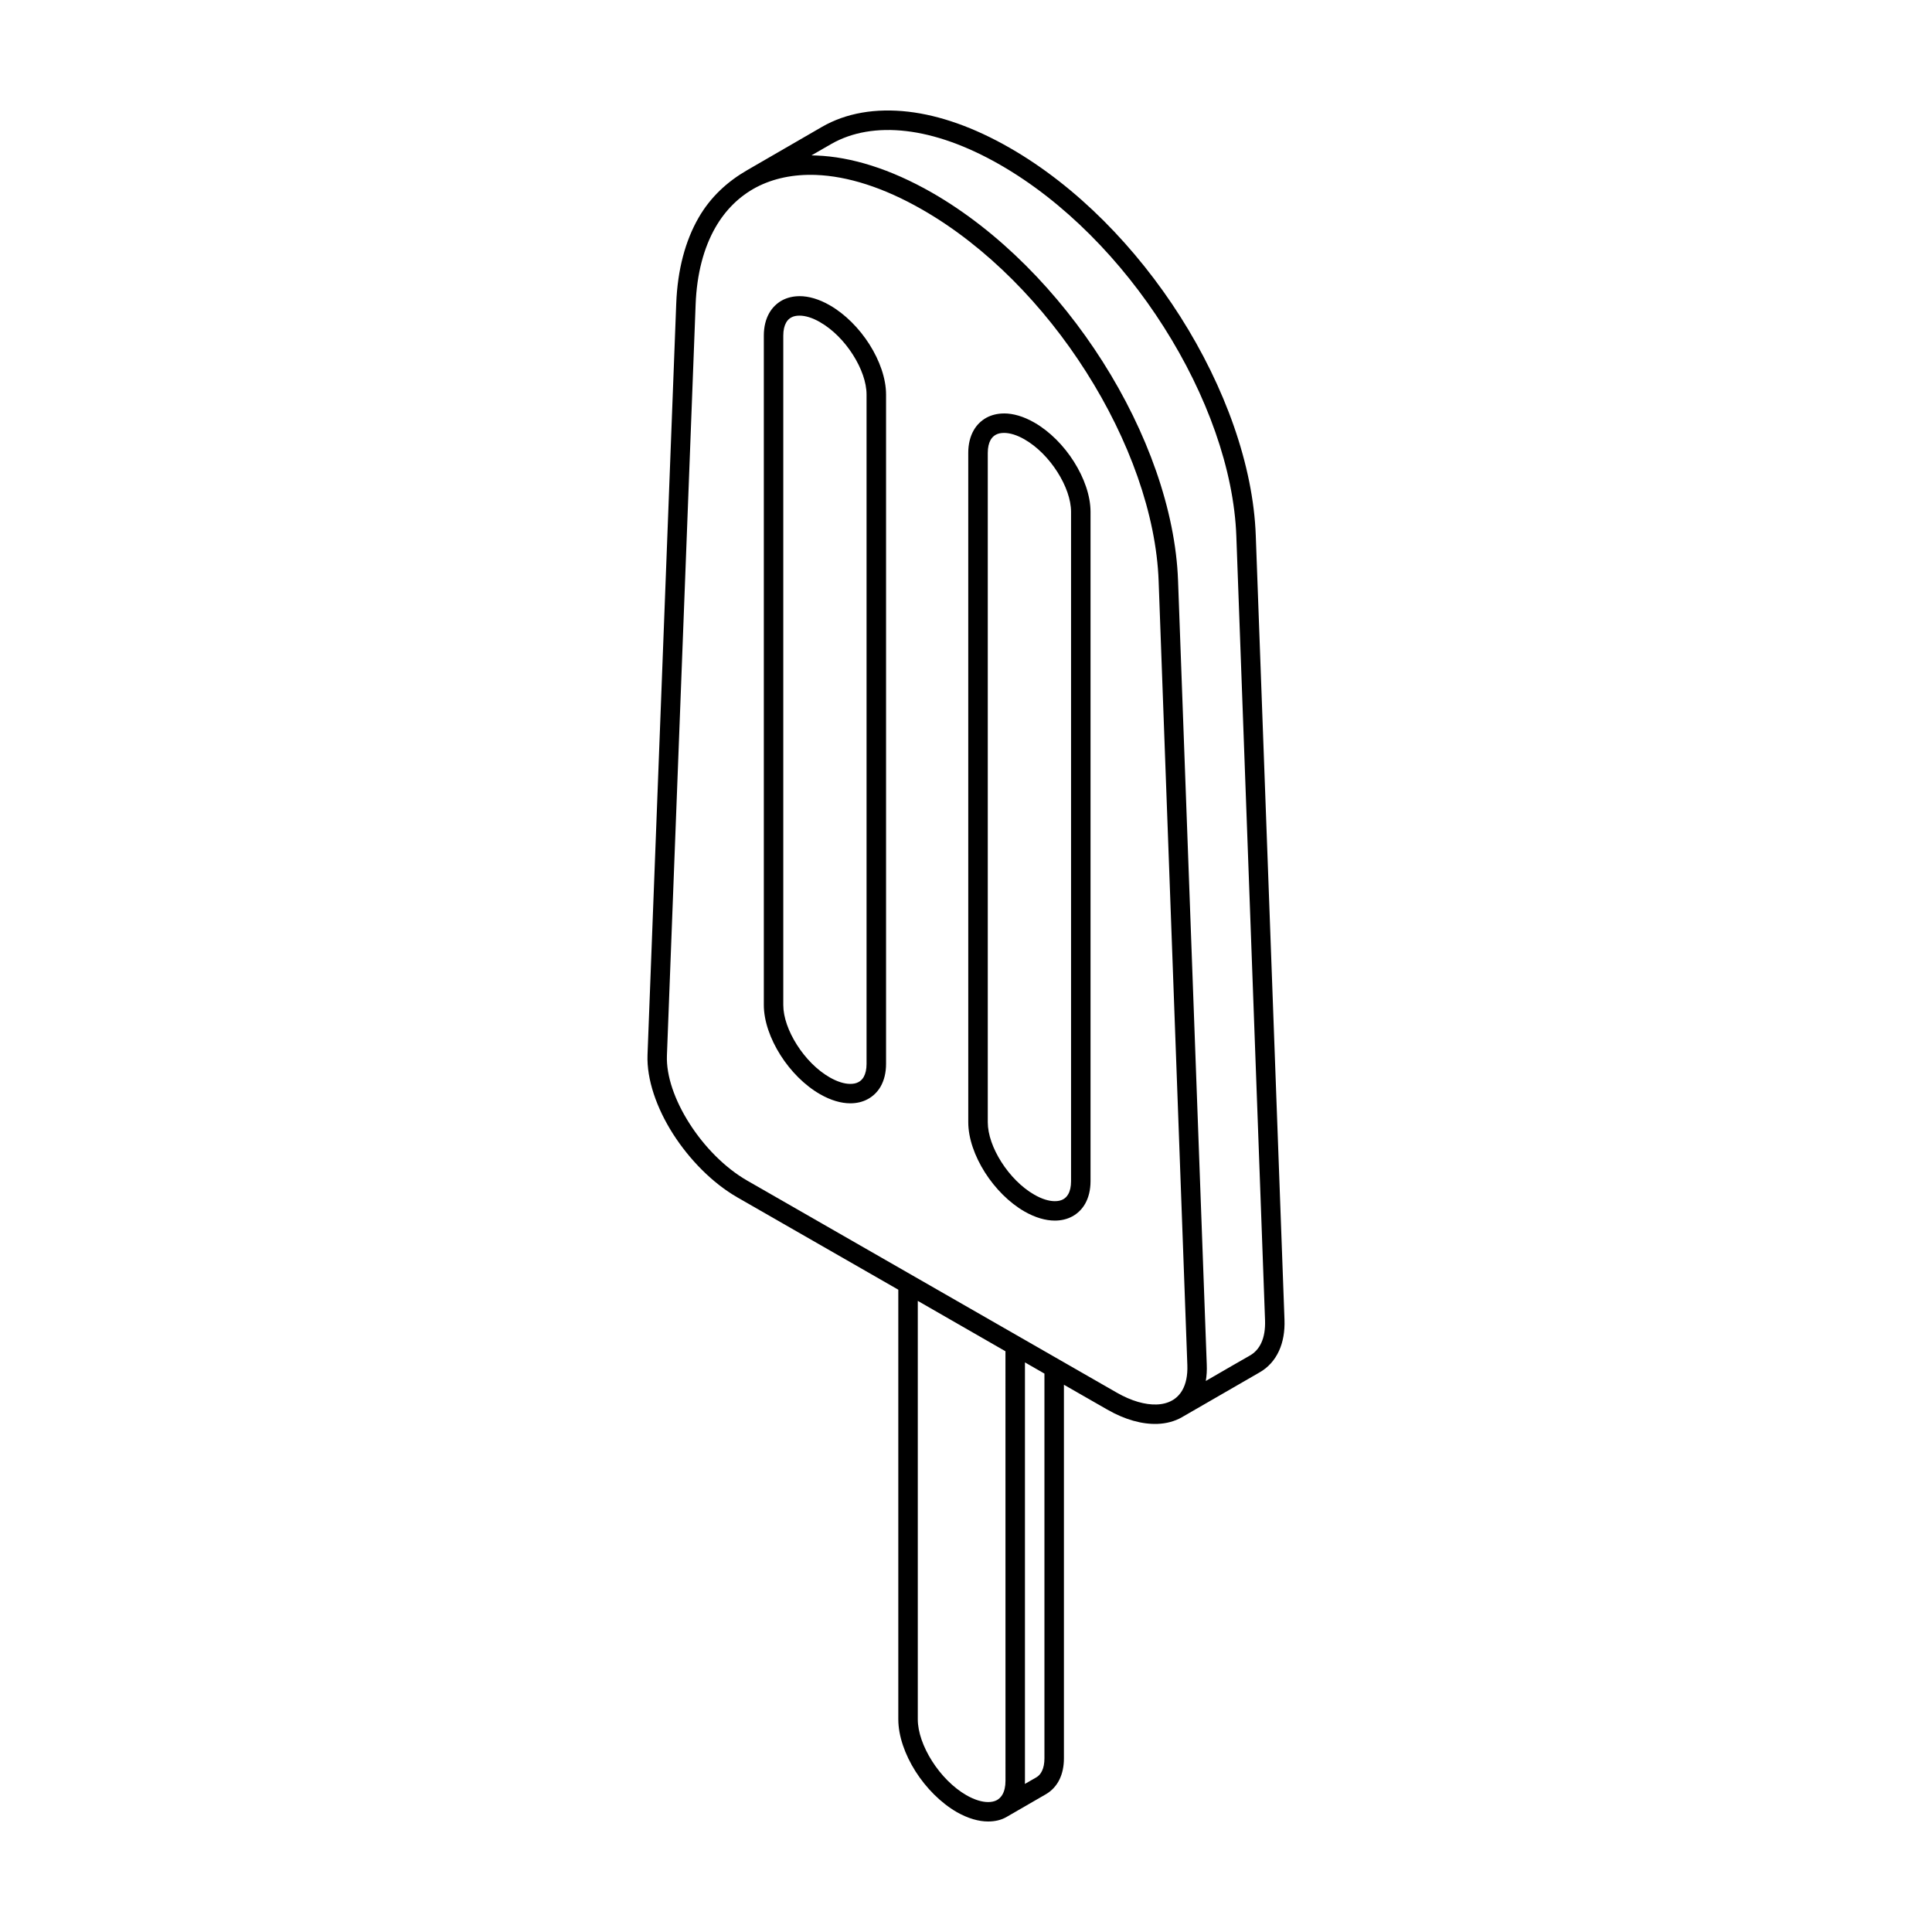 <?xml version="1.0" encoding="UTF-8"?>
<!-- Uploaded to: ICON Repo, www.svgrepo.com, Generator: ICON Repo Mixer Tools -->
<svg fill="#000000" width="800px" height="800px" version="1.1" viewBox="144 144 512 512" xmlns="http://www.w3.org/2000/svg">
 <g>
  <path d="m328.35 224.65-7.609 199.06c-0.207 5.477 2.117 11.965 5.941 17.973 3.941 6.195 9.418 11.789 15.32 15.184l97.965 56.203c3.91 2.238 7.543 3.234 10.551 3.133 1.551-0.051 2.941-0.414 4.098-1.066 1.102-0.621 2.031-1.531 2.699-2.699 0.961-1.668 1.445-3.91 1.344-6.66l-7.609-207.79c-0.637-17.645-7.812-37.508-19.211-55.43-11.168-17.594-26.391-33.242-43.414-43-10.312-5.918-19.863-8.883-28.18-9.195-5.977-0.223-11.309 0.91-15.82 3.269-4.457 2.359-8.141 5.953-10.848 10.672-3.074 5.387-4.914 12.223-5.227 20.344zm87.273 280.4v110.88c0 0.277 0 0.57-0.016 0.828l3.027-1.738c0.637-0.363 1.152-0.945 1.516-1.723 0.414-0.863 0.637-1.98 0.637-3.32v-101.96zm10.328 5.922v99c0 2.117-0.398 3.977-1.137 5.527-0.828 1.738-2.066 3.062-3.617 3.977l-10.551 6.098c-1.391 0.781-3.027 1.141-4.781 1.141-2.516 0-5.356-0.812-8.312-2.492-4.266-2.465-8.141-6.402-10.934-10.793-2.82-4.445-4.559-9.402-4.559-13.805v-113.84l-42.621-24.445c-6.625-3.805-12.734-10.035-17.109-16.887-4.336-6.832-6.973-14.375-6.731-20.914l7.609-199.06c0.344-9.02 2.41-16.66 5.906-22.742 3.203-5.578 7.691-9.637 12.914-12.652l19.816-11.465c6.367-3.668 14.184-5.027 22.93-4.012 8.191 0.961 17.25 4.082 26.816 9.574 17.781 10.191 33.598 26.477 45.203 44.723 11.844 18.641 19.332 39.418 20 58.008l7.609 207.79c0.121 3.219-0.398 5.992-1.445 8.277-1.152 2.527-2.926 4.457-5.18 5.734-2.238 1.273-8.934 5.148-14.461 8.348l-5.82 3.356c-0.121 0.07-0.223 0.137-0.344 0.207-1.875 1.047-4.047 1.637-6.438 1.723-3.977 0.137-8.555-1.082-13.289-3.805zm-38.727-22.223v110.88c0 3.41 1.445 7.387 3.769 11.055 2.359 3.719 5.594 7.039 9.125 9.074 2.152 1.223 4.117 1.809 5.75 1.809 0.91 0 1.688-0.172 2.324-0.52 0.586-0.328 1.082-0.812 1.461-1.461 0.52-0.91 0.812-2.137 0.812-3.648l-0.008-113.84zm76.324 21.223c4.715-2.734 9.621-5.578 11.672-6.731 1.309-0.742 2.359-1.875 3.047-3.391 0.727-1.582 1.066-3.562 0.984-5.953l-7.609-207.79c-0.637-17.645-7.812-37.508-19.211-55.43-11.168-17.594-26.391-33.242-43.414-43.016-8.953-5.129-17.336-8.039-24.836-8.918-7.656-0.898-14.391 0.293-19.816 3.375-0.996 0.551-2.977 1.703-5.32 3.062 0.449 0.016 0.91 0.016 1.375 0.035 9.16 0.363 19.523 3.527 30.57 9.844 17.781 10.207 33.598 26.477 45.203 44.738 11.844 18.641 19.316 39.418 20 58.008l7.609 207.79c0.07 1.57-0.027 3.031-0.254 4.375z"/>
  <path d="m361.32 229.37c-2.031-1.168-3.891-1.723-5.441-1.723-0.863 0-1.602 0.156-2.188 0.484-0.551 0.293-1.02 0.754-1.359 1.359-0.484 0.863-0.754 2.016-0.754 3.441v177.41c0 3.234 1.375 7.023 3.598 10.52 2.258 3.562 5.336 6.731 8.711 8.66 2.051 1.168 3.891 1.723 5.457 1.723 0.863 0 1.582-0.156 2.172-0.484 0.57-0.293 1.02-0.754 1.375-1.359 0.484-0.863 0.754-2.016 0.754-3.441v-177.39c0-3.254-1.375-7.039-3.598-10.535-2.254-3.562-5.352-6.731-8.727-8.656zm-5.438-6.887c2.43 0 5.164 0.777 8.004 2.41 4.117 2.359 7.836 6.144 10.52 10.363 2.719 4.289 4.41 9.055 4.41 13.305v177.39c0 2.359-0.52 4.375-1.445 6.004-0.828 1.43-1.98 2.551-3.391 3.32-1.359 0.742-2.926 1.117-4.629 1.117-2.43 0-5.164-0.777-8.02-2.41-4.098-2.344-7.836-6.144-10.5-10.363-2.719-4.289-4.41-9.055-4.41-13.289v-177.39c0-2.359 0.52-4.375 1.445-5.992 0.828-1.445 1.98-2.562 3.375-3.34 1.371-0.738 2.934-1.117 4.641-1.117z"/>
  <path d="m415.53 260.45c-2.031-1.168-3.891-1.723-5.441-1.723-0.863 0-1.602 0.156-2.188 0.484-0.551 0.293-1.02 0.754-1.375 1.359-0.484 0.863-0.754 2.016-0.754 3.441v177.41c0 3.234 1.375 7.023 3.598 10.52 2.273 3.562 5.356 6.731 8.727 8.66 2.031 1.168 3.891 1.723 5.441 1.723 0.863 0 1.602-0.156 2.188-0.484 0.551-0.293 1.02-0.754 1.359-1.359 0.5-0.863 0.754-2.016 0.754-3.441v-177.39c0-3.254-1.375-7.039-3.598-10.535-2.258-3.562-5.344-6.731-8.711-8.66zm-5.441-6.887c2.41 0 5.148 0.777 8.004 2.41 4.117 2.359 7.836 6.144 10.5 10.363 2.719 4.289 4.41 9.055 4.41 13.305v177.39c0 2.359-0.52 4.375-1.445 6.004-0.828 1.43-1.965 2.551-3.375 3.32-1.375 0.742-2.941 1.117-4.648 1.117-2.41 0-5.164-0.777-8.004-2.394-4.117-2.359-7.836-6.16-10.52-10.379-2.719-4.289-4.41-9.055-4.41-13.289l-0.004-177.39c0-2.359 0.52-4.375 1.445-5.992 0.828-1.445 1.98-2.562 3.391-3.34 1.363-0.734 2.953-1.117 4.656-1.117z"/>
 </g>
</svg>